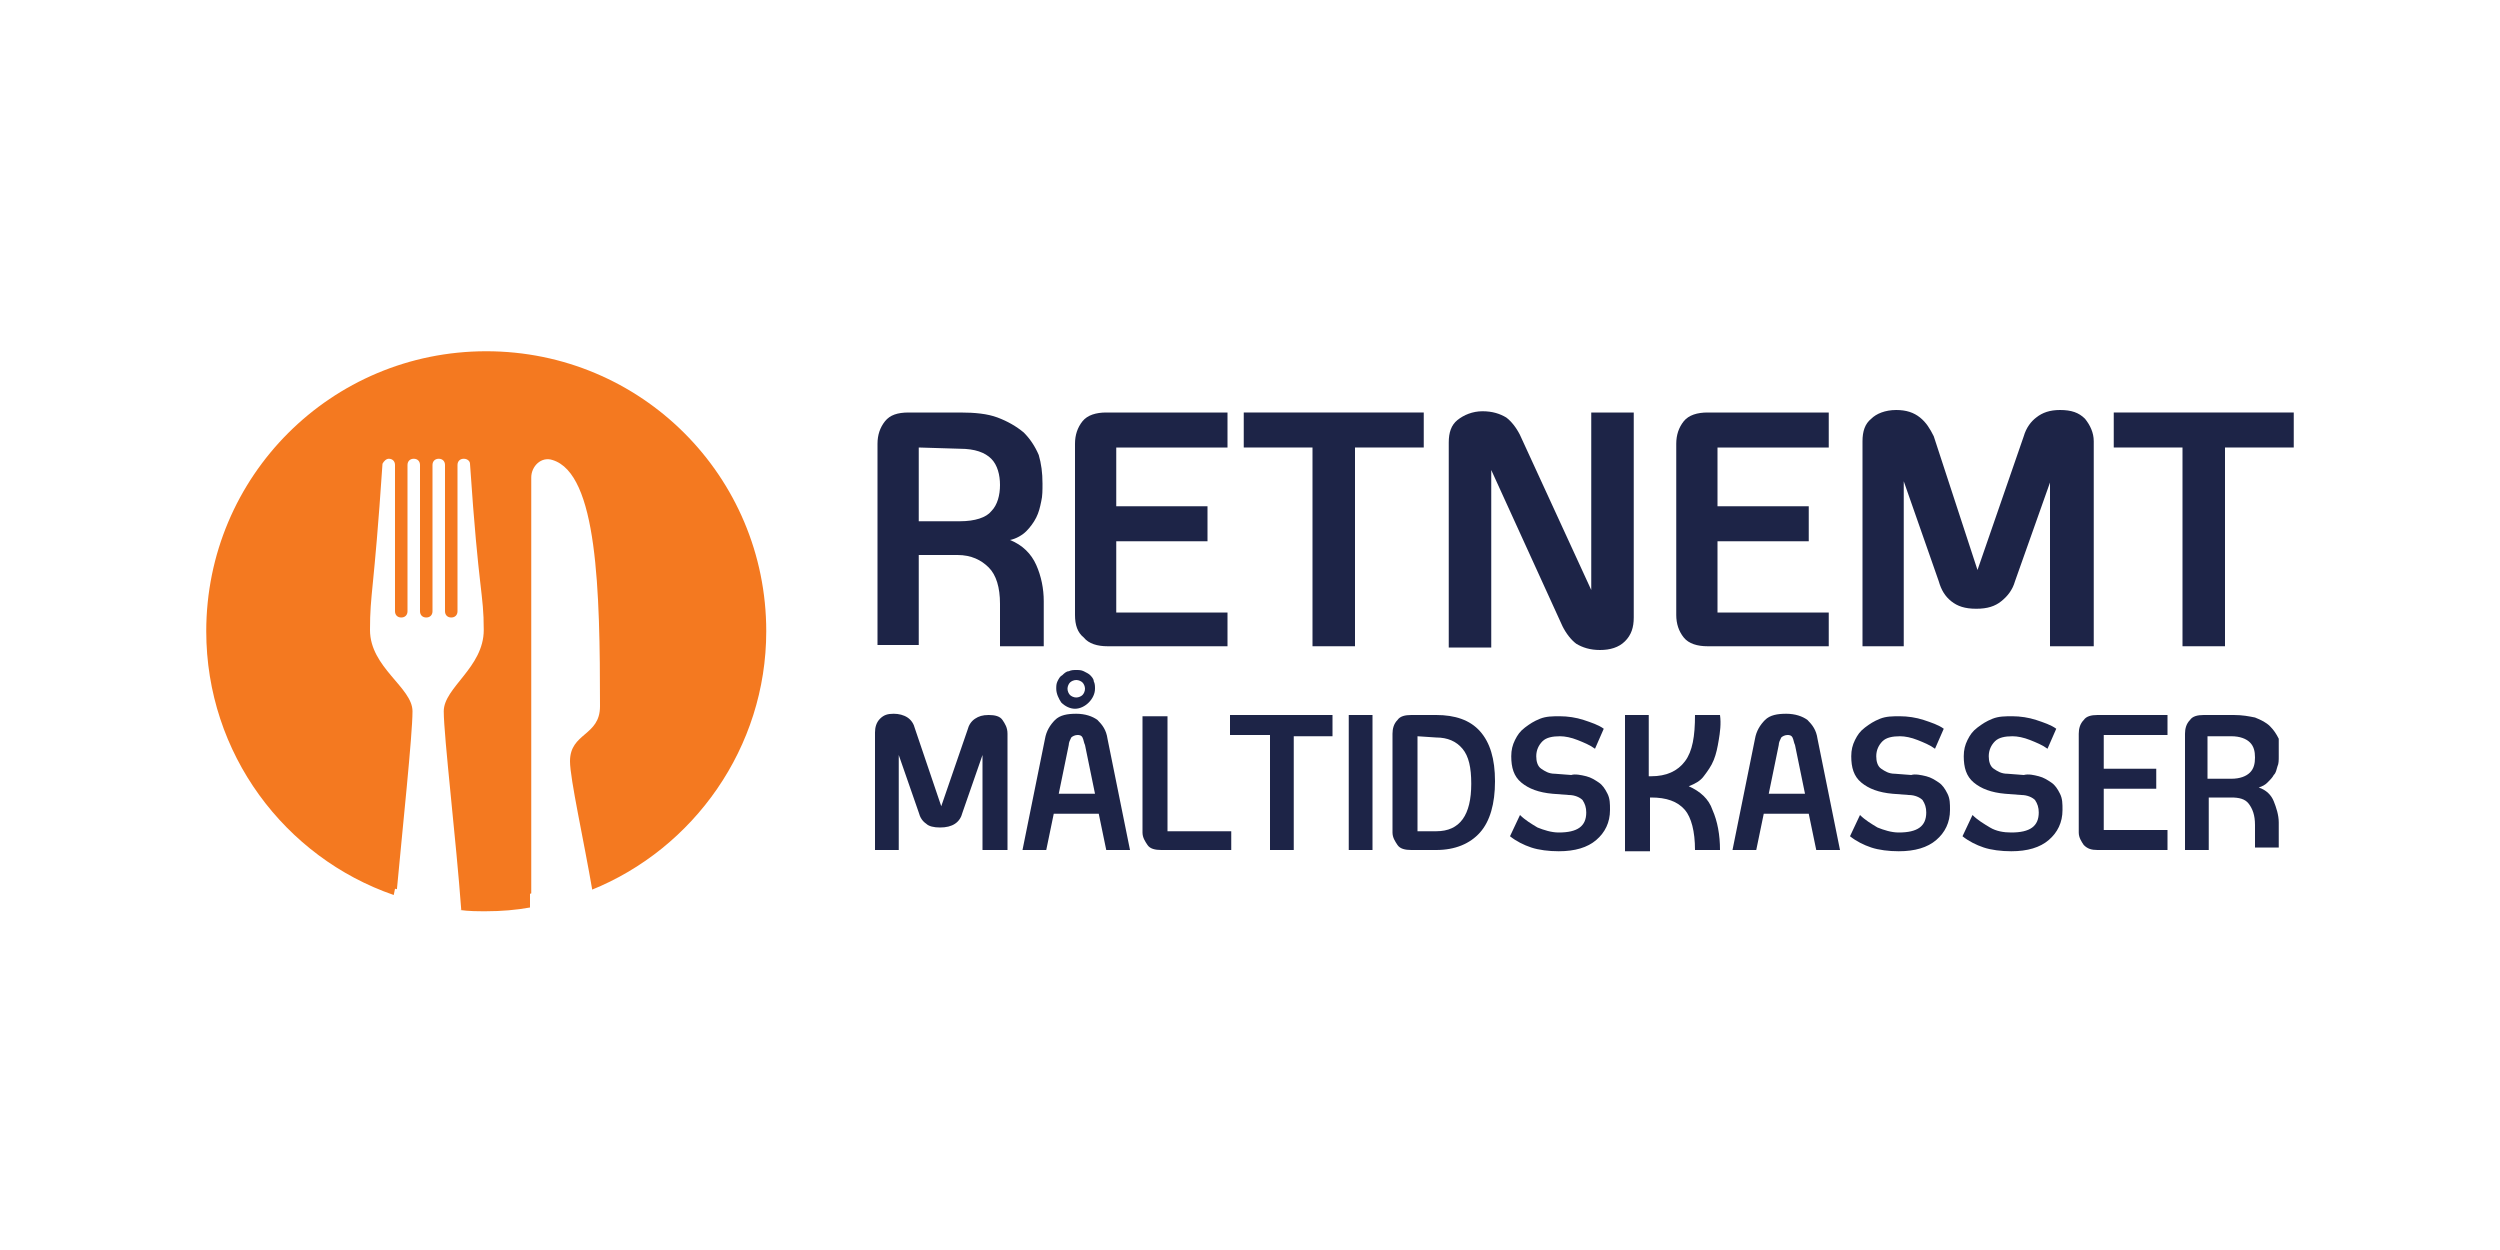 <?xml version="1.0" encoding="utf-8"?>
<!-- Generator: Adobe Illustrator 22.0.1, SVG Export Plug-In . SVG Version: 6.00 Build 0)  -->
<svg version="1.1" xmlns="http://www.w3.org/2000/svg" xmlns:xlink="http://www.w3.org/1999/xlink" x="0px" y="0px"
	 viewBox="0 0 200 100" style="enable-background:new 0 0 200 100;" xml:space="preserve">
<style type="text/css">
	.st0{fill:#FFFFFF;}
	.st1{fill:#1D2447;}
	.st2{fill:#F47920;}
</style>
<g id="Layer_1">
	<g>
		<rect x="0" class="st0" width="200" height="100"/>
	</g>
</g>
<g id="Layer_2">
	<g id="Layer_1_1_">
		<g>
			<path class="st1" d="M83.4,38.7c0,0.5,0,1-0.1,1.4c-0.1,0.5-0.2,0.9-0.4,1.3s-0.5,0.8-0.8,1.1c-0.3,0.3-0.8,0.6-1.3,0.7
				c1,0.4,1.7,1.1,2.1,2c0.4,0.9,0.6,1.9,0.6,2.9v3.6H80v-3.4c0-1.3-0.3-2.3-0.9-2.9c-0.6-0.6-1.4-1-2.5-1h-3.1v7.2h-3.3V35.5
				c0-0.7,0.2-1.3,0.6-1.8c0.4-0.5,1-0.7,1.9-0.7h4.1c1.2,0,2.2,0.1,3,0.4c0.8,0.3,1.5,0.7,2.1,1.2c0.5,0.5,0.9,1.1,1.2,1.8
				C83.3,37.1,83.4,37.8,83.4,38.7z M73.5,35.8v5.9h3.3c1.2,0,2.1-0.3,2.5-0.8c0.5-0.5,0.7-1.3,0.7-2.1s-0.2-1.6-0.7-2.1
				c-0.5-0.5-1.3-0.8-2.5-0.8L73.5,35.8L73.5,35.8z"/>
			<path class="st1" d="M98.3,51.7h-9.7c-0.8,0-1.5-0.2-1.9-0.7C86.2,50.6,86,50,86,49.2V35.5c0-0.7,0.2-1.3,0.6-1.8
				c0.4-0.5,1.1-0.7,1.9-0.7h9.7v2.8h-8.9v4.7h7.3v2.8h-7.3v5.7h8.9V51.7z"/>
			<path class="st1" d="M113.9,35.8h-5.5v15.9H105V35.8h-5.5V33h14.4L113.9,35.8L113.9,35.8z"/>
			<path class="st1" d="M119.3,37.6v14.2h-3.4V35.4c0-0.8,0.2-1.4,0.7-1.8s1.2-0.7,2-0.7c0.8,0,1.4,0.2,1.9,0.5
				c0.4,0.3,0.8,0.8,1.1,1.4l5.7,12.4V33h3.4v16.4c0,0.8-0.2,1.4-0.7,1.9c-0.5,0.5-1.2,0.7-2,0.7c-0.8,0-1.4-0.2-1.9-0.5
				c-0.4-0.3-0.8-0.8-1.1-1.4L119.3,37.6z"/>
			<path class="st1" d="M146.3,51.7h-9.7c-0.8,0-1.5-0.2-1.9-0.7c-0.4-0.5-0.6-1.1-0.6-1.8V35.5c0-0.7,0.2-1.3,0.6-1.8
				c0.4-0.5,1.1-0.7,1.9-0.7h9.7v2.8h-8.9v4.7h7.3v2.8h-7.3v5.7h8.9V51.7z"/>
			<path class="st1" d="M158.2,45.6l3.7-10.7c0.2-0.7,0.6-1.2,1-1.5c0.5-0.4,1.1-0.6,1.9-0.6c0.9,0,1.5,0.2,2,0.7
				c0.4,0.5,0.7,1.1,0.7,1.8v16.4H164V38.6l-2.8,7.9c-0.2,0.7-0.6,1.2-1.1,1.6c-0.5,0.4-1.1,0.6-2,0.6c-0.9,0-1.5-0.2-2-0.6
				c-0.5-0.4-0.8-0.9-1-1.6l-2.8-8v13.2H149V35.3c0-0.8,0.2-1.4,0.7-1.8c0.4-0.4,1.1-0.7,2-0.7c0.8,0,1.4,0.2,1.9,0.6
				c0.5,0.4,0.8,0.9,1.1,1.5L158.2,45.6z"/>
			<path class="st1" d="M183.5,35.8H178v15.9h-3.4V35.8h-5.5V33h14.4V35.8z"/>
		</g>
		<g>
			<path class="st1" d="M75.3,64.5l2.1-6.1c0.1-0.4,0.3-0.7,0.6-0.9c0.3-0.2,0.6-0.3,1.1-0.3c0.5,0,0.9,0.1,1.1,0.4s0.4,0.6,0.4,1.1
				V68h-2v-7.6L77,65c-0.1,0.4-0.3,0.7-0.6,0.9c-0.3,0.2-0.7,0.3-1.2,0.3s-0.9-0.1-1.1-0.3c-0.3-0.2-0.5-0.5-0.6-0.9l-1.6-4.6V68H70
				v-9.4c0-0.4,0.1-0.8,0.4-1.1c0.3-0.3,0.6-0.4,1.1-0.4c0.4,0,0.8,0.1,1.1,0.3c0.3,0.2,0.5,0.5,0.6,0.9L75.3,64.5z"/>
			<path class="st1" d="M88.5,68l-0.6-2.9h-3.6L83.7,68h-1.9l1.8-8.9c0.1-0.6,0.4-1.1,0.8-1.5c0.4-0.4,1-0.5,1.7-0.5
				c0.7,0,1.3,0.2,1.7,0.5c0.4,0.4,0.7,0.8,0.8,1.5l1.8,8.9H88.5z M84.5,55.1c0-0.2,0-0.4,0.1-0.6c0.1-0.2,0.2-0.4,0.4-0.5
				c0.1-0.1,0.3-0.3,0.5-0.3c0.2-0.1,0.4-0.1,0.6-0.1c0.2,0,0.4,0,0.6,0.1c0.2,0.1,0.4,0.2,0.5,0.3s0.3,0.3,0.3,0.5
				c0.1,0.2,0.1,0.4,0.1,0.6c0,0.4-0.2,0.8-0.5,1.1c-0.3,0.3-0.7,0.5-1.1,0.5c-0.4,0-0.8-0.2-1.1-0.5C84.7,55.9,84.5,55.5,84.5,55.1
				z M87.6,63.5l-0.8-3.9c-0.1-0.2-0.1-0.4-0.2-0.6c-0.1-0.2-0.3-0.2-0.4-0.2c-0.2,0-0.4,0.1-0.5,0.2c-0.1,0.2-0.2,0.4-0.2,0.6
				l-0.8,3.9H87.6z M85.4,55.1c0,0.2,0.1,0.4,0.2,0.5c0.1,0.1,0.3,0.2,0.5,0.2s0.4-0.1,0.5-0.2c0.1-0.1,0.2-0.3,0.2-0.5
				c0-0.2-0.1-0.4-0.2-0.5c-0.1-0.1-0.3-0.2-0.5-0.2s-0.4,0.1-0.5,0.2C85.5,54.7,85.4,54.9,85.4,55.1z"/>
			<path class="st1" d="M98.5,68h-5.6c-0.5,0-0.9-0.1-1.1-0.4c-0.2-0.3-0.4-0.6-0.4-1v-9.3h2v9.2h5.1L98.5,68L98.5,68z"/>
			<path class="st1" d="M106.6,58.9h-3.1V68h-1.9v-9.2h-3.2v-1.6h8.2L106.6,58.9L106.6,58.9z"/>
			<path class="st1" d="M109.8,68h-1.9V57.2h1.9V68z"/>
			<path class="st1" d="M112.9,68c-0.5,0-0.9-0.1-1.1-0.4c-0.2-0.3-0.4-0.6-0.4-1v-7.9c0-0.4,0.1-0.8,0.4-1.1
				c0.2-0.3,0.6-0.4,1.1-0.4h2c1.5,0,2.7,0.4,3.5,1.3c0.8,0.9,1.2,2.2,1.2,4c0,1.8-0.4,3.2-1.2,4.1c-0.8,0.9-2,1.4-3.5,1.4
				C114.9,68,112.9,68,112.9,68z M113.4,58.9v7.6h1.5c1.9,0,2.8-1.3,2.8-3.8c0-1.3-0.2-2.2-0.7-2.8c-0.5-0.6-1.2-0.9-2.1-0.9
				L113.4,58.9L113.4,58.9z"/>
			<path class="st1" d="M126.9,62.1c0.4,0.1,0.7,0.3,1,0.5c0.3,0.2,0.5,0.5,0.7,0.9c0.2,0.4,0.2,0.8,0.2,1.3c0,1-0.4,1.8-1.1,2.4
				c-0.7,0.6-1.7,0.9-3,0.9c-0.8,0-1.6-0.1-2.2-0.3c-0.6-0.2-1.2-0.5-1.7-0.9l0.8-1.7c0.4,0.4,0.9,0.7,1.4,1
				c0.5,0.2,1.1,0.4,1.7,0.4c1.5,0,2.2-0.5,2.2-1.6c0-0.4-0.1-0.7-0.3-1c-0.2-0.2-0.6-0.4-1.1-0.4l-1.3-0.1
				c-1.1-0.1-1.9-0.4-2.5-0.9c-0.6-0.5-0.8-1.2-0.8-2.1c0-0.5,0.1-0.9,0.3-1.3c0.2-0.4,0.4-0.7,0.8-1s0.7-0.5,1.2-0.7s1-0.2,1.6-0.2
				c0.6,0,1.3,0.1,1.9,0.3c0.6,0.2,1.2,0.4,1.6,0.7l-0.7,1.6c-0.4-0.3-0.9-0.5-1.4-0.7s-1-0.3-1.4-0.3c-0.6,0-1.1,0.1-1.4,0.4
				c-0.3,0.3-0.5,0.7-0.5,1.2c0,0.4,0.1,0.8,0.4,1c0.3,0.2,0.6,0.4,1.1,0.4l1.3,0.1C126,61.9,126.5,62,126.9,62.1z"/>
			<path class="st1" d="M137.5,59.2c-0.1,0.6-0.2,1.1-0.4,1.6c-0.2,0.5-0.5,0.9-0.8,1.3c-0.3,0.4-0.7,0.6-1.2,0.8
				c0.9,0.4,1.6,1,1.9,1.9c0.4,0.9,0.6,2,0.6,3.2h-2c0-1.5-0.3-2.6-0.8-3.2c-0.6-0.7-1.5-1-2.7-1H132v4.3h-2V57.2h1.9v4.9h0.2
				c1.2,0,2.1-0.4,2.7-1.2c0.6-0.8,0.8-2,0.8-3.7h2C137.7,57.9,137.6,58.6,137.5,59.2z"/>
			<path class="st1" d="M145.3,68l-0.6-2.9h-3.6l-0.6,2.9h-1.9l1.8-8.9c0.1-0.6,0.4-1.1,0.8-1.5c0.4-0.4,1-0.5,1.7-0.5
				s1.3,0.2,1.7,0.5c0.4,0.4,0.7,0.8,0.8,1.5l1.8,8.9H145.3z M144.4,63.5l-0.8-3.9c-0.1-0.2-0.1-0.4-0.2-0.6
				c-0.1-0.2-0.3-0.2-0.4-0.2c-0.2,0-0.4,0.1-0.5,0.2c-0.1,0.2-0.2,0.4-0.2,0.6l-0.8,3.9H144.4z"/>
			<path class="st1" d="M154.1,62.1c0.4,0.1,0.7,0.3,1,0.5c0.3,0.2,0.5,0.5,0.7,0.9c0.2,0.4,0.2,0.8,0.2,1.3c0,1-0.4,1.8-1.1,2.4
				c-0.7,0.6-1.7,0.9-3,0.9c-0.8,0-1.6-0.1-2.2-0.3c-0.6-0.2-1.2-0.5-1.7-0.9l0.8-1.7c0.4,0.4,0.9,0.7,1.4,1
				c0.5,0.2,1.1,0.4,1.7,0.4c1.5,0,2.2-0.5,2.2-1.6c0-0.4-0.1-0.7-0.3-1c-0.2-0.2-0.6-0.4-1.1-0.4l-1.3-0.1
				c-1.1-0.1-1.9-0.4-2.5-0.9c-0.6-0.5-0.8-1.2-0.8-2.1c0-0.5,0.1-0.9,0.3-1.3c0.2-0.4,0.4-0.7,0.8-1s0.7-0.5,1.2-0.7
				c0.5-0.2,1-0.2,1.6-0.2c0.6,0,1.3,0.1,1.9,0.3c0.6,0.2,1.2,0.4,1.6,0.7l-0.7,1.6c-0.4-0.3-0.9-0.5-1.4-0.7
				c-0.5-0.2-1-0.3-1.4-0.3c-0.6,0-1.1,0.1-1.4,0.4c-0.3,0.3-0.5,0.7-0.5,1.2c0,0.4,0.1,0.8,0.4,1c0.3,0.2,0.6,0.4,1.1,0.4l1.3,0.1
				C153.2,61.9,153.7,62,154.1,62.1z"/>
			<path class="st1" d="M163.1,62.1c0.4,0.1,0.7,0.3,1,0.5c0.3,0.2,0.5,0.5,0.7,0.9c0.2,0.4,0.2,0.8,0.2,1.3c0,1-0.4,1.8-1.1,2.4
				c-0.7,0.6-1.7,0.9-3,0.9c-0.8,0-1.6-0.1-2.2-0.3c-0.6-0.2-1.2-0.5-1.7-0.9l0.8-1.7c0.4,0.4,0.9,0.7,1.4,1
				c0.5,0.3,1.1,0.4,1.7,0.4c1.5,0,2.2-0.5,2.2-1.6c0-0.4-0.1-0.7-0.3-1c-0.2-0.2-0.6-0.4-1.1-0.4l-1.3-0.1
				c-1.1-0.1-1.9-0.4-2.5-0.9c-0.6-0.5-0.8-1.2-0.8-2.1c0-0.5,0.1-0.9,0.3-1.3c0.2-0.4,0.4-0.7,0.8-1s0.7-0.5,1.2-0.7
				c0.5-0.2,1-0.2,1.6-0.2c0.6,0,1.3,0.1,1.9,0.3c0.6,0.2,1.2,0.4,1.6,0.7l-0.7,1.6c-0.4-0.3-0.9-0.5-1.4-0.7
				c-0.5-0.2-1-0.3-1.4-0.3c-0.6,0-1.1,0.1-1.4,0.4c-0.3,0.3-0.5,0.7-0.5,1.2c0,0.4,0.1,0.8,0.4,1c0.3,0.2,0.6,0.4,1.1,0.4l1.3,0.1
				C162.3,61.9,162.7,62,163.1,62.1z"/>
			<path class="st1" d="M173.4,68h-5.6c-0.5,0-0.8-0.1-1.1-0.4c-0.2-0.3-0.4-0.6-0.4-1v-7.9c0-0.4,0.1-0.8,0.4-1.1
				c0.2-0.3,0.6-0.4,1.1-0.4h5.6v1.6h-5.1v2.7h4.2v1.6h-4.2v3.3h5.1V68z"/>
			<path class="st1" d="M182.3,60.5c0,0.3,0,0.6-0.1,0.8c-0.1,0.3-0.1,0.5-0.3,0.7c-0.1,0.2-0.3,0.4-0.5,0.6
				c-0.2,0.2-0.4,0.3-0.7,0.4c0.6,0.2,1,0.6,1.2,1.1c0.2,0.5,0.4,1.1,0.4,1.7v2h-1.9V66c0-0.8-0.2-1.3-0.5-1.7
				c-0.3-0.4-0.8-0.5-1.4-0.5h-1.8V68h-1.9v-9.3c0-0.4,0.1-0.8,0.4-1.1c0.2-0.3,0.6-0.4,1.1-0.4h2.4c0.7,0,1.2,0.1,1.7,0.2
				c0.5,0.2,0.9,0.4,1.2,0.7c0.3,0.3,0.5,0.6,0.7,1C182.3,59.6,182.3,60,182.3,60.5z M176.6,58.9v3.4h1.9c0.7,0,1.2-0.2,1.5-0.5
				c0.3-0.3,0.4-0.7,0.4-1.2s-0.1-0.9-0.4-1.2c-0.3-0.3-0.8-0.5-1.5-0.5H176.6z"/>
		</g>
		<path class="st2" d="M38.9,28.1c-12.4,0-22.4,10-22.4,22.4c0,9.8,6.3,18.1,15,21.1l0.1-0.5l3.6,0.8l1.5,0.2l0.1,0.7
			c0.7,0.1,1.4,0.1,2.1,0.1c1.2,0,2.4-0.1,3.5-0.3v-1.1l4.8-1l0.1,0.7c8.2-3.3,14-11.4,14-20.7C61.3,38.1,51.3,28.1,38.9,28.1z"/>
		<path class="st0" d="M37.6,37.1L37.6,37.1c0-0.2-0.2-0.4-0.5-0.4c-0.3,0-0.5,0.2-0.5,0.5v11.7c0,0.3-0.2,0.5-0.5,0.5
			s-0.5-0.2-0.5-0.5V37.2c0-0.3-0.2-0.5-0.5-0.5l0,0c-0.3,0-0.5,0.2-0.5,0.5v11.7c0,0.3-0.2,0.5-0.5,0.5c-0.3,0-0.5-0.2-0.5-0.5
			V37.2c0-0.3-0.2-0.5-0.5-0.5l0,0c-0.3,0-0.5,0.2-0.5,0.5v11.7c0,0.3-0.2,0.5-0.5,0.5s-0.5-0.2-0.5-0.5V37.2c0-0.3-0.2-0.5-0.5-0.5
			c-0.2,0-0.4,0.2-0.5,0.4l0,0c-0.7,10.4-1,10.3-1,13.3S33,55,33,56.9s-0.8,9.4-1.3,14.8c1.6,0.6,3.4,1,5.2,1.1
			c-0.4-5.5-1.4-13.9-1.4-15.9c0-1.9,3.2-3.5,3.2-6.5C38.7,47.4,38.3,47.5,37.6,37.1z"/>
		<path class="st0" d="M48,56.5c0-9.3-0.2-18.6-3.8-19.7c-0.9-0.3-1.7,0.5-1.7,1.4v34.5c1.7-0.3,3.4-0.7,4.9-1.4
			c-0.7-4.1-1.8-9-1.8-10.4C45.6,58.6,48,58.9,48,56.5z"/>
	</g>
</g>
</svg>

